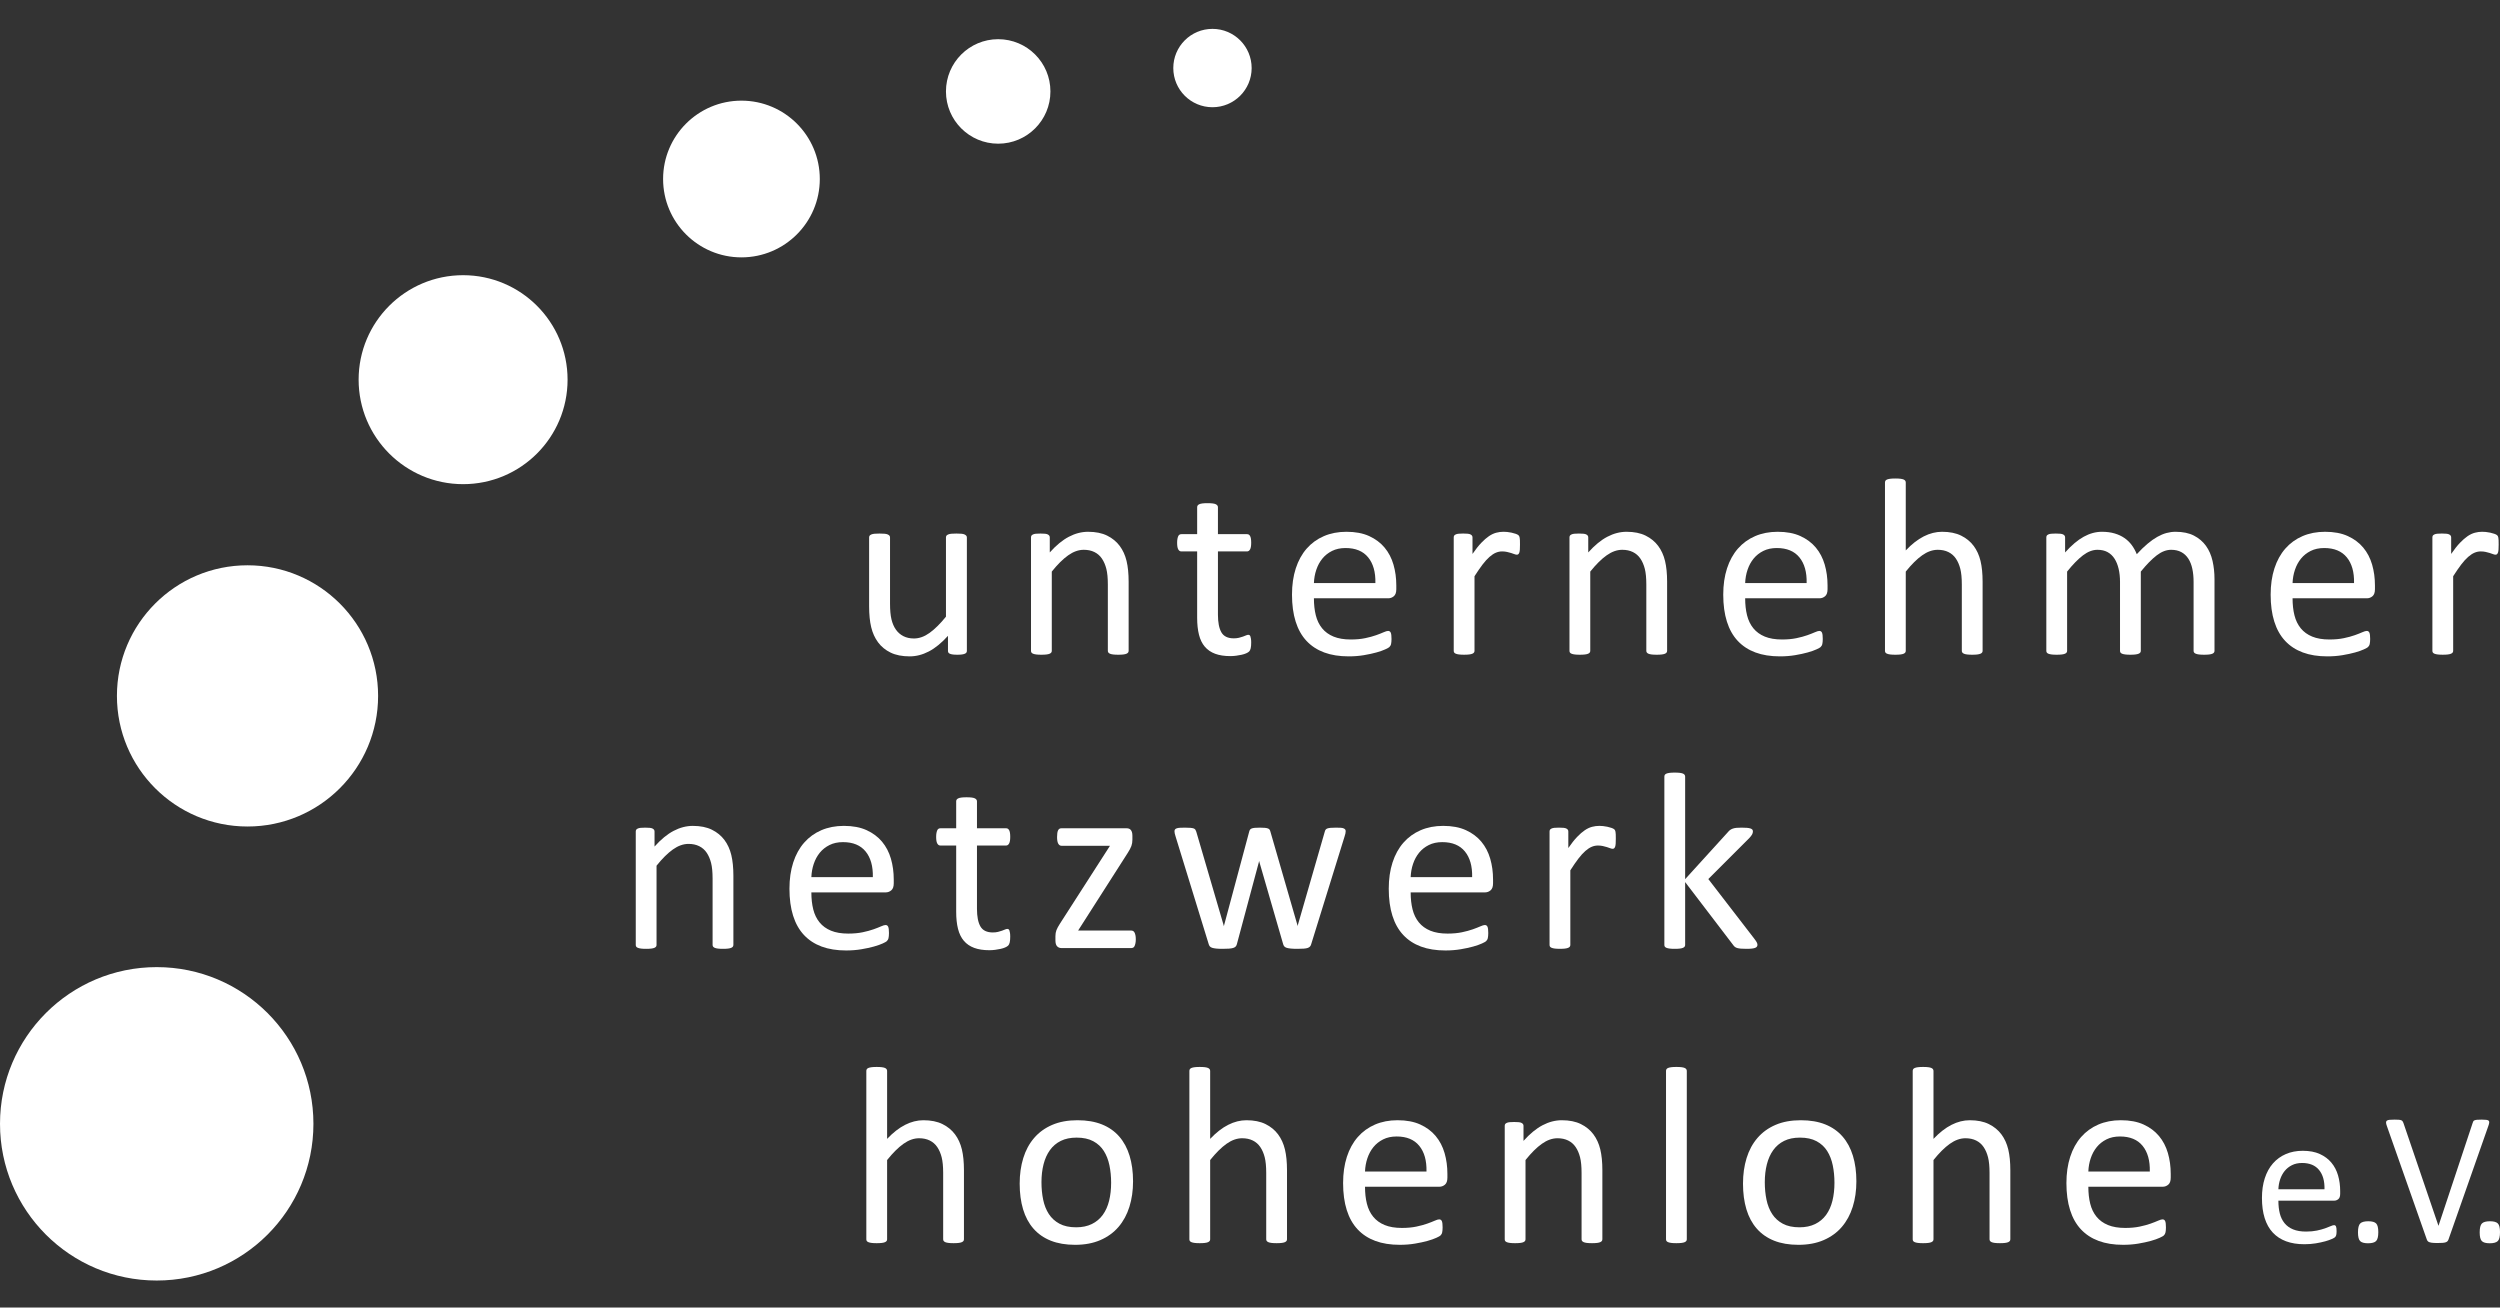<svg xmlns="http://www.w3.org/2000/svg" clip-rule="evenodd" fill-rule="evenodd" stroke-linejoin="round" stroke-miterlimit="2" viewBox="0 0 1e3 523" xml:space="preserve"><rect x="0" y="0" width="1e3" height="523" fill="#333333" stroke="none"/><rect width="1e3" height="522.24" fill="none"></rect><g fill="#fff" fill-rule="nonzero"><path d="m151.24 278.36c0 28.852-23.385 52.243-52.237 52.243-28.847-0-52.232-23.391-52.232-52.243s23.385-52.243 52.232-52.243c28.852 0 52.237 23.391 52.237 52.243"></path><path d="m125.37 449.53c-0 34.619-28.067 62.681-62.681 62.681-34.62-0-62.687-28.062-62.687-62.681 0-34.62 28.067-62.682 62.687-62.682 34.614 0 62.681 28.062 62.681 62.682"></path><path d="m227.03 151.87c0 23.08-18.708 41.793-41.787 41.793-23.08 0-41.793-18.713-41.793-41.793-0-23.079 18.713-41.793 41.793-41.793 23.079 0 41.787 18.714 41.787 41.793"></path><path d="m327.92 71.604c-0 17.307-14.037 31.344-31.343 31.344-17.302-0-31.338-14.037-31.338-31.344s14.036-31.343 31.338-31.343c17.306-0 31.343 14.036 31.343 31.343"></path><path d="m420.17 36.577c-0 11.54-9.349 20.899-20.9 20.899-11.534 0-20.888-9.359-20.888-20.899 0-11.546 9.354-20.9 20.888-20.9 11.551 0 20.9 9.354 20.9 20.9"></path><path d="m500.66 27.222c-0 8.654-7.01 15.669-15.669 15.669-8.665 0-15.674-7.015-15.674-15.669-0-8.659 7.009-15.674 15.674-15.674 8.659-0 15.669 7.015 15.669 15.674"></path><path d="m385.58 495.71c0 0.269-0.067 0.495-0.201 0.68-0.135 0.185-0.353 0.344-0.655 0.479-0.303 0.134-0.723 0.235-1.26 0.302-0.538 0.067-1.209 0.101-2.016 0.101-0.84-0-1.528-0.034-2.066-0.101-0.537-0.067-0.957-0.168-1.259-0.302-0.303-0.135-0.521-0.294-0.655-0.479-0.135-0.185-0.202-0.411-0.202-0.68v-26.555c0-2.586-0.201-4.669-0.605-6.248-0.403-1.579-0.991-2.939-1.763-4.081-0.773-1.143-1.772-2.016-2.998-2.621-1.226-0.604-2.646-0.907-4.258-0.907-2.083 0-4.166 0.739-6.248 2.217-2.083 1.479-4.266 3.645-6.551 6.501v31.694c0 0.269-0.067 0.495-0.201 0.68-0.135 0.185-0.353 0.344-0.655 0.479-0.303 0.134-0.723 0.235-1.26 0.302-0.538 0.067-1.226 0.101-2.066 0.101-0.806-0-1.478-0.034-2.016-0.101-0.537-0.067-0.965-0.168-1.284-0.302-0.32-0.135-0.538-0.294-0.655-0.479-0.118-0.185-0.177-0.411-0.177-0.68v-67.319c0-0.269 0.059-0.504 0.177-0.705 0.117-0.202 0.335-0.37 0.655-0.504 0.319-0.135 0.747-0.235 1.284-0.303 0.538-0.067 1.21-0.1 2.016-0.1 0.84-0 1.528 0.033 2.066 0.1 0.537 0.068 0.957 0.168 1.26 0.303 0.302 0.134 0.52 0.302 0.655 0.504 0.134 0.201 0.201 0.436 0.201 0.705v27.159c2.385-2.519 4.787-4.392 7.206-5.618 2.418-1.226 4.854-1.839 7.306-1.839 3.023-0 5.568 0.512 7.634 1.537 2.066 1.024 3.737 2.393 5.014 4.106 1.276 1.714 2.191 3.721 2.746 6.022 0.554 2.301 0.831 5.081 0.831 8.339v27.613z"></path><path d="m453.22 472.53c-0 3.695-0.487 7.097-1.461 10.204s-2.427 5.786-4.359 8.037c-1.931 2.25-4.35 4.006-7.256 5.265-2.906 1.26-6.273 1.89-10.103 1.89-3.728-0-6.978-0.554-9.75-1.663-2.771-1.108-5.081-2.721-6.928-4.837-1.848-2.116-3.225-4.686-4.132-7.71-0.907-3.023-1.361-6.449-1.361-10.279 0-3.695 0.479-7.096 1.436-10.203 0.958-3.108 2.402-5.787 4.334-8.037 1.931-2.251 4.342-3.998 7.231-5.241s6.265-1.864 10.128-1.864c3.728-0 6.978 0.554 9.75 1.663 2.771 1.108 5.081 2.721 6.928 4.837 1.848 2.116 3.233 4.686 4.157 7.709 0.924 3.024 1.386 6.433 1.386 10.229zm-8.768 0.554c0-2.452-0.226-4.77-0.68-6.953-0.453-2.184-1.201-4.098-2.242-5.744-1.042-1.646-2.452-2.948-4.233-3.905-1.78-0.958-3.997-1.437-6.651-1.437-2.452 0-4.56 0.437-6.324 1.311-1.763 0.873-3.216 2.107-4.358 3.703s-1.991 3.485-2.545 5.669c-0.554 2.183-0.831 4.568-0.831 7.155-0 2.486 0.226 4.82 0.68 7.004 0.453 2.183 1.209 4.09 2.267 5.719s2.478 2.922 4.258 3.88c1.781 0.957 3.998 1.436 6.651 1.436 2.419-0 4.519-0.437 6.299-1.31 1.78-0.874 3.242-2.1 4.384-3.679 1.142-1.578 1.982-3.46 2.519-5.643 0.538-2.183 0.806-4.585 0.806-7.206z"></path><path d="m514.8 495.71c0 0.269-0.067 0.495-0.201 0.68-0.135 0.185-0.353 0.344-0.655 0.479-0.303 0.134-0.723 0.235-1.26 0.302-0.538 0.067-1.209 0.101-2.016 0.101-0.839-0-1.528-0.034-2.066-0.101-0.537-0.067-0.957-0.168-1.259-0.302-0.303-0.135-0.521-0.294-0.655-0.479-0.135-0.185-0.202-0.411-0.202-0.68v-26.555c0-2.586-0.201-4.669-0.605-6.248-0.403-1.579-0.991-2.939-1.763-4.081-0.773-1.143-1.772-2.016-2.998-2.621-1.226-0.604-2.646-0.907-4.258-0.907-2.083 0-4.166 0.739-6.248 2.217-2.083 1.479-4.266 3.645-6.551 6.501v31.694c0 0.269-0.067 0.495-0.201 0.68-0.135 0.185-0.353 0.344-0.655 0.479-0.303 0.134-0.723 0.235-1.26 0.302-0.538 0.067-1.226 0.101-2.066 0.101-0.806-0-1.478-0.034-2.015-0.101-0.538-0.067-0.966-0.168-1.285-0.302-0.32-0.135-0.538-0.294-0.655-0.479-0.118-0.185-0.177-0.411-0.177-0.68v-67.319c0-0.269 0.059-0.504 0.177-0.705 0.117-0.202 0.335-0.37 0.655-0.504 0.319-0.135 0.747-0.235 1.285-0.303 0.537-0.067 1.209-0.1 2.015-0.1 0.84-0 1.528 0.033 2.066 0.1 0.537 0.068 0.957 0.168 1.26 0.303 0.302 0.134 0.52 0.302 0.655 0.504 0.134 0.201 0.201 0.436 0.201 0.705v27.159c2.385-2.519 4.787-4.392 7.206-5.618 2.418-1.226 4.854-1.839 7.306-1.839 3.023-0 5.568 0.512 7.634 1.537 2.066 1.024 3.737 2.393 5.014 4.106 1.276 1.714 2.191 3.721 2.746 6.022 0.554 2.301 0.831 5.081 0.831 8.339v27.613z"></path><path d="m578.96 471.07c0 1.31-0.327 2.242-0.982 2.796-0.655 0.555-1.403 0.832-2.243 0.832h-29.729c0 2.519 0.252 4.787 0.756 6.802 0.504 2.016 1.344 3.746 2.519 5.19 1.176 1.445 2.705 2.553 4.586 3.326s4.182 1.159 6.903 1.159c2.15-0 4.065-0.176 5.744-0.529 1.68-0.353 3.133-0.748 4.359-1.184 1.226-0.437 2.234-0.832 3.023-1.184 0.79-0.353 1.386-0.53 1.789-0.53 0.235 0 0.445 0.059 0.63 0.177 0.185 0.117 0.327 0.294 0.428 0.529s0.176 0.563 0.227 0.982c0.05 0.42 0.075 0.933 0.075 1.537 0 0.437-0.016 0.815-0.05 1.134s-0.076 0.605-0.126 0.857-0.134 0.478-0.252 0.68c-0.117 0.201-0.269 0.395-0.453 0.579-0.185 0.185-0.731 0.487-1.638 0.907s-2.083 0.832-3.527 1.235c-1.445 0.403-3.116 0.764-5.014 1.083s-3.922 0.479-6.072 0.479c-3.728-0-6.995-0.521-9.8-1.562s-5.165-2.587-7.08-4.636c-1.914-2.049-3.359-4.619-4.333-7.709-0.974-3.091-1.461-6.685-1.461-10.783-0-3.897 0.504-7.399 1.511-10.506 1.008-3.108 2.461-5.745 4.359-7.911 1.898-2.167 4.191-3.83 6.878-4.989s5.694-1.738 9.019-1.738c3.561-0 6.593 0.571 9.095 1.713 2.503 1.142 4.561 2.679 6.173 4.611 1.613 1.931 2.797 4.199 3.552 6.802 0.756 2.603 1.134 5.383 1.134 8.339v1.512zm-8.364-2.469c0.1-4.367-0.865-7.793-2.898-10.279-2.032-2.486-5.047-3.729-9.044-3.729-2.049-0-3.847 0.386-5.392 1.159-1.545 0.772-2.838 1.797-3.88 3.074-1.041 1.276-1.847 2.763-2.418 4.459s-0.891 3.468-0.958 5.316h24.59z"></path><path d="m640.94 495.71c-0 0.269-0.068 0.495-0.202 0.68s-0.353 0.344-0.655 0.479c-0.302 0.134-0.722 0.235-1.26 0.302-0.537 0.067-1.209 0.101-2.015 0.101-0.84-0-1.529-0.034-2.066-0.101-0.538-0.067-0.958-0.168-1.26-0.302-0.302-0.135-0.521-0.294-0.655-0.479s-0.202-0.411-0.202-0.68v-26.555c0-2.586-0.201-4.669-0.604-6.248s-0.991-2.939-1.764-4.081c-0.772-1.143-1.772-2.016-2.998-2.621-1.226-0.604-2.645-0.907-4.258-0.907-2.082 0-4.165 0.739-6.248 2.217-2.083 1.479-4.266 3.645-6.55 6.501v31.694c-0 0.269-0.068 0.495-0.202 0.68s-0.353 0.344-0.655 0.479c-0.302 0.134-0.722 0.235-1.26 0.302-0.537 0.067-1.226 0.101-2.066 0.101-0.806-0-1.478-0.034-2.015-0.101-0.538-0.067-0.966-0.168-1.285-0.302-0.319-0.135-0.538-0.294-0.655-0.479-0.118-0.185-0.176-0.411-0.176-0.68v-45.35c-0-0.268 0.05-0.495 0.151-0.68 0.1-0.185 0.302-0.353 0.604-0.504 0.303-0.151 0.689-0.252 1.159-0.302 0.471-0.051 1.092-0.076 1.865-0.076 0.739 0 1.352 0.025 1.839 0.076 0.487 0.05 0.865 0.151 1.134 0.302 0.268 0.151 0.461 0.319 0.579 0.504s0.176 0.412 0.176 0.68v5.997c2.553-2.856 5.098-4.947 7.634-6.274s5.098-1.99 7.684-1.99c3.024-0 5.568 0.512 7.634 1.537 2.066 1.024 3.737 2.393 5.014 4.106 1.276 1.714 2.192 3.721 2.746 6.022s0.832 5.064 0.832 8.289v27.663z"></path><path d="m674.72 495.71c0 0.269-0.067 0.495-0.201 0.68-0.135 0.185-0.353 0.344-0.655 0.479-0.303 0.134-0.722 0.235-1.26 0.302-0.537 0.067-1.226 0.101-2.066 0.101-0.806-0-1.478-0.034-2.015-0.101-0.538-0.067-0.966-0.168-1.285-0.302-0.319-0.135-0.538-0.294-0.655-0.479-0.118-0.185-0.177-0.411-0.177-0.68v-67.319c0-0.269 0.059-0.504 0.177-0.705 0.117-0.202 0.336-0.37 0.655-0.504 0.319-0.135 0.747-0.235 1.285-0.303 0.537-0.067 1.209-0.1 2.015-0.1 0.84-0 1.529 0.033 2.066 0.1 0.538 0.068 0.957 0.168 1.26 0.303 0.302 0.134 0.52 0.302 0.655 0.504 0.134 0.201 0.201 0.436 0.201 0.705v67.319z"></path><path d="m742.55 472.53c-0 3.695-0.487 7.097-1.462 10.204-0.974 3.107-2.427 5.786-4.358 8.037-1.932 2.25-4.35 4.006-7.256 5.265-2.906 1.26-6.273 1.89-10.103 1.89-3.729-0-6.979-0.554-9.75-1.663-2.771-1.108-5.081-2.721-6.928-4.837-1.848-2.116-3.225-4.686-4.132-7.71-0.907-3.023-1.361-6.449-1.361-10.279 0-3.695 0.479-7.096 1.436-10.203 0.958-3.108 2.402-5.787 4.334-8.037 1.931-2.251 4.341-3.998 7.23-5.241s6.265-1.864 10.128-1.864c3.729-0 6.979 0.554 9.751 1.663 2.771 1.108 5.08 2.721 6.928 4.837s3.233 4.686 4.157 7.709c0.924 3.024 1.386 6.433 1.386 10.229zm-8.768 0.554c0-2.452-0.227-4.77-0.68-6.953-0.454-2.184-1.201-4.098-2.242-5.744-1.042-1.646-2.453-2.948-4.233-3.905-1.78-0.958-3.997-1.437-6.651-1.437-2.453 0-4.56 0.437-6.324 1.311-1.764 0.873-3.216 2.107-4.359 3.703-1.142 1.596-1.99 3.485-2.544 5.669-0.554 2.183-0.832 4.568-0.832 7.155 0 2.486 0.227 4.82 0.681 7.004 0.453 2.183 1.209 4.09 2.267 5.719s2.478 2.922 4.258 3.88c1.78 0.957 3.997 1.436 6.651 1.436 2.419-0 4.518-0.437 6.299-1.31 1.78-0.874 3.241-2.1 4.384-3.679 1.142-1.578 1.981-3.46 2.519-5.643 0.537-2.183 0.806-4.585 0.806-7.206z"></path><path d="m804.13 495.71c-0 0.269-0.067 0.495-0.202 0.68-0.134 0.185-0.352 0.344-0.655 0.479-0.302 0.134-0.722 0.235-1.259 0.302-0.538 0.067-1.21 0.101-2.016 0.101-0.84-0-1.528-0.034-2.066-0.101-0.537-0.067-0.957-0.168-1.26-0.302-0.302-0.135-0.52-0.294-0.655-0.479-0.134-0.185-0.201-0.411-0.201-0.68v-26.555c-0-2.586-0.202-4.669-0.605-6.248s-0.991-2.939-1.763-4.081c-0.773-1.143-1.772-2.016-2.999-2.621-1.226-0.604-2.645-0.907-4.257-0.907-2.083 0-4.166 0.739-6.248 2.217-2.083 1.479-4.267 3.645-6.551 6.501v31.694c0 0.269-0.067 0.495-0.202 0.68-0.134 0.185-0.352 0.344-0.655 0.479-0.302 0.134-0.722 0.235-1.259 0.302-0.538 0.067-1.226 0.101-2.066 0.101-0.806-0-1.478-0.034-2.016-0.101-0.537-0.067-0.966-0.168-1.285-0.302-0.319-0.135-0.537-0.294-0.655-0.479-0.117-0.185-0.176-0.411-0.176-0.68v-67.319c-0-0.269 0.059-0.504 0.176-0.705 0.118-0.202 0.336-0.37 0.655-0.504 0.319-0.135 0.748-0.235 1.285-0.303 0.538-0.067 1.21-0.1 2.016-0.1 0.84-0 1.528 0.033 2.066 0.1 0.537 0.068 0.957 0.168 1.259 0.303 0.303 0.134 0.521 0.302 0.655 0.504 0.135 0.201 0.202 0.436 0.202 0.705v27.159c2.385-2.519 4.787-4.392 7.206-5.618 2.418-1.226 4.854-1.839 7.306-1.839 3.023-0 5.568 0.512 7.634 1.537 2.066 1.024 3.737 2.393 5.013 4.106 1.277 1.714 2.192 3.721 2.747 6.022 0.554 2.301 0.831 5.081 0.831 8.339v27.613z"></path><path d="m868.29 471.07c-0 1.31-0.328 2.242-0.983 2.796-0.655 0.555-1.402 0.832-2.242 0.832h-29.729c-0 2.519 0.252 4.787 0.756 6.802 0.504 2.016 1.343 3.746 2.519 5.19 1.176 1.445 2.704 2.553 4.586 3.326 1.881 0.773 4.182 1.159 6.903 1.159 2.15-0 4.064-0.176 5.744-0.529s3.132-0.748 4.359-1.184c1.226-0.437 2.233-0.832 3.023-1.184 0.789-0.353 1.386-0.53 1.789-0.53 0.235 0 0.445 0.059 0.63 0.177 0.184 0.117 0.327 0.294 0.428 0.529s0.176 0.563 0.227 0.982c0.05 0.42 0.075 0.933 0.075 1.537 0 0.437-0.017 0.815-0.05 1.134-0.034 0.319-0.076 0.605-0.126 0.857-0.051 0.252-0.135 0.478-0.252 0.68-0.118 0.201-0.269 0.395-0.454 0.579-0.184 0.185-0.73 0.487-1.637 0.907s-2.083 0.832-3.527 1.235c-1.445 0.403-3.116 0.764-5.014 1.083s-3.922 0.479-6.072 0.479c-3.729-0-6.995-0.521-9.8-1.562s-5.165-2.587-7.08-4.636-3.359-4.619-4.333-7.709c-0.975-3.091-1.462-6.685-1.462-10.783 0-3.897 0.504-7.399 1.512-10.506 1.008-3.108 2.461-5.745 4.359-7.911 1.898-2.167 4.19-3.83 6.878-4.989 2.687-1.159 5.694-1.738 9.019-1.738 3.561-0 6.593 0.571 9.095 1.713 2.503 1.142 4.56 2.679 6.173 4.611 1.612 1.931 2.796 4.199 3.552 6.802s1.134 5.383 1.134 8.339v1.512zm-8.365-2.469c0.101-4.367-0.865-7.793-2.897-10.279s-5.047-3.729-9.045-3.729c-2.049-0-3.846 0.386-5.391 1.159-1.545 0.772-2.839 1.797-3.88 3.074-1.041 1.276-1.848 2.763-2.419 4.459s-0.89 3.468-0.957 5.316h24.589z"></path><path d="m936.07 477.55c0 0.982-0.245 1.682-0.737 2.097-0.491 0.416-1.052 0.624-1.681 0.624h-22.297c-0 1.889 0.189 3.59 0.567 5.102 0.377 1.511 1.007 2.809 1.889 3.892s2.028 1.915 3.439 2.494c1.411 0.58 3.137 0.87 5.178 0.87 1.612-0 3.048-0.133 4.308-0.397 1.259-0.265 2.349-0.561 3.269-0.888 0.919-0.328 1.675-0.624 2.267-0.888 0.592-0.265 1.039-0.397 1.342-0.397 0.176-0 0.334 0.044 0.472 0.132 0.139 0.088 0.246 0.22 0.321 0.397 0.076 0.176 0.133 0.422 0.17 0.737 0.038 0.315 0.057 0.699 0.057 1.152 0 0.328-0.012 0.611-0.038 0.851-0.025 0.239-0.056 0.453-0.094 0.642s-0.101 0.359-0.189 0.51-0.202 0.296-0.34 0.435c-0.139 0.138-0.548 0.365-1.228 0.68-0.681 0.315-1.563 0.624-2.646 0.926s-2.337 0.573-3.76 0.813c-1.424 0.239-2.942 0.359-4.554 0.359-2.796-0-5.247-0.391-7.35-1.172-2.104-0.781-3.874-1.94-5.31-3.477s-2.519-3.464-3.25-5.782-1.096-5.013-1.096-8.087c-0-2.923 0.378-5.549 1.134-7.88 0.756-2.33 1.845-4.308 3.269-5.933 1.423-1.625 3.143-2.872 5.158-3.741 2.016-0.869 4.271-1.304 6.765-1.304 2.67 0 4.944 0.428 6.821 1.285s3.42 2.009 4.63 3.458c1.209 1.448 2.097 3.149 2.664 5.102 0.567 1.952 0.85 4.037 0.85 6.254v1.134zm-6.273-1.852c0.075-3.275-0.649-5.845-2.173-7.709-1.524-1.865-3.786-2.797-6.784-2.797-1.537 0-2.884 0.29-4.043 0.869-1.159 0.58-2.129 1.348-2.91 2.306-0.781 0.957-1.386 2.072-1.814 3.344-0.429 1.272-0.668 2.601-0.718 3.987h18.442z"></path><path d="m951.32 492.85c-0 1.789-0.296 2.98-0.889 3.572-0.592 0.592-1.669 0.888-3.231 0.888-1.511-0-2.557-0.29-3.136-0.87-0.58-0.579-0.87-1.738-0.87-3.476 0-1.789 0.296-2.98 0.889-3.572 0.592-0.592 1.669-0.888 3.231-0.888 1.511 0 2.557 0.29 3.136 0.87 0.58 0.579 0.87 1.738 0.87 3.476z"></path><path d="m979.38 495.84c-0.101 0.277-0.239 0.504-0.416 0.68-0.176 0.176-0.422 0.315-0.737 0.416s-0.718 0.17-1.209 0.208c-0.491 0.037-1.102 0.056-1.833 0.056-0.554 0-1.039-6e-3 -1.455-0.019-0.415-0.012-0.775-0.044-1.077-0.094s-0.56-0.107-0.775-0.17c-0.214-0.063-0.396-0.145-0.548-0.246-0.151-0.101-0.27-0.22-0.359-0.359-0.088-0.138-0.17-0.308-0.245-0.51l-15.986-45.425c-0.201-0.554-0.309-1.002-0.321-1.342-0.013-0.34 0.094-0.598 0.321-0.774 0.227-0.177 0.592-0.29 1.096-0.341 0.504-0.05 1.184-0.075 2.041-0.075 0.705-0 1.266 0.019 1.681 0.057 0.416 0.037 0.737 0.107 0.964 0.207 0.227 0.101 0.397 0.233 0.51 0.397 0.114 0.164 0.221 0.372 0.322 0.624l14.02 41.154h0.038l13.643-41.079c0.075-0.277 0.163-0.504 0.264-0.68s0.277-0.315 0.529-0.416c0.252-0.1 0.605-0.17 1.058-0.207 0.454-0.038 1.059-0.057 1.814-0.057 0.781-0 1.399 0.031 1.852 0.094 0.454 0.063 0.762 0.183 0.926 0.359 0.164 0.177 0.227 0.435 0.189 0.775s-0.158 0.787-0.359 1.342l-15.948 45.425z"></path><path d="m1e3 492.85c0 1.789-0.296 2.98-0.888 3.572s-1.669 0.888-3.231 0.888c-1.512-0-2.557-0.29-3.137-0.87-0.579-0.579-0.869-1.738-0.869-3.476-0-1.789 0.296-2.98 0.888-3.572s1.669-0.888 3.231-0.888c1.512 0 2.557 0.29 3.137 0.87 0.579 0.579 0.869 1.738 0.869 3.476z"></path><path d="m293.35 377.97c-0 0.269-0.067 0.495-0.202 0.68-0.134 0.185-0.352 0.345-0.655 0.479-0.302 0.134-0.722 0.235-1.259 0.302-0.538 0.067-1.21 0.101-2.016 0.101-0.84-0-1.528-0.034-2.066-0.101-0.537-0.067-0.957-0.168-1.26-0.302-0.302-0.134-0.52-0.294-0.655-0.479-0.134-0.185-0.201-0.411-0.201-0.68v-26.555c-0-2.586-0.202-4.669-0.605-6.248s-0.991-2.939-1.763-4.081c-0.773-1.142-1.772-2.016-2.999-2.621-1.226-0.604-2.645-0.907-4.257-0.907-2.083 0-4.166 0.74-6.249 2.218-2.082 1.478-4.266 3.644-6.55 6.5v31.694c-0 0.269-0.067 0.495-0.202 0.68-0.134 0.185-0.352 0.345-0.655 0.479-0.302 0.134-0.722 0.235-1.259 0.302-0.538 0.067-1.226 0.101-2.066 0.101-0.806-0-1.478-0.034-2.016-0.101-0.537-0.067-0.966-0.168-1.285-0.302s-0.537-0.294-0.655-0.479c-0.117-0.185-0.176-0.411-0.176-0.68v-45.35c-0-0.268 0.05-0.495 0.151-0.68s0.302-0.353 0.605-0.504c0.302-0.151 0.688-0.252 1.159-0.302 0.47-0.05 1.091-0.076 1.864-0.076 0.739 0 1.352 0.026 1.839 0.076s0.865 0.151 1.134 0.302 0.462 0.319 0.579 0.504c0.118 0.185 0.177 0.412 0.177 0.68v5.997c2.553-2.856 5.097-4.947 7.634-6.274 2.536-1.327 5.097-1.99 7.684-1.99 3.023-0 5.568 0.512 7.634 1.537 2.066 1.024 3.737 2.393 5.013 4.106 1.277 1.714 2.192 3.721 2.746 6.022 0.555 2.301 0.832 5.064 0.832 8.289v27.663z"></path><path d="m357.5 353.33c0 1.31-0.327 2.242-0.982 2.797-0.655 0.554-1.403 0.831-2.243 0.831h-29.729c0 2.519 0.252 4.787 0.756 6.802 0.504 2.016 1.344 3.746 2.52 5.19 1.175 1.445 2.704 2.553 4.585 3.326s4.182 1.159 6.903 1.159c2.15 0 4.065-0.176 5.744-0.529 1.68-0.353 3.133-0.748 4.359-1.184 1.226-0.437 2.234-0.832 3.023-1.184 0.79-0.353 1.386-0.529 1.789-0.529 0.235-0 0.445 0.058 0.63 0.176s0.327 0.294 0.428 0.529 0.177 0.563 0.227 0.983 0.076 0.932 0.076 1.536c-0 0.437-0.017 0.815-0.051 1.134-0.033 0.319-0.075 0.605-0.126 0.857-0.05 0.252-0.134 0.478-0.252 0.68-0.117 0.202-0.269 0.395-0.453 0.579-0.185 0.185-0.731 0.488-1.638 0.907-0.907 0.42-2.083 0.832-3.527 1.235-1.445 0.403-3.116 0.764-5.014 1.083s-3.922 0.479-6.072 0.479c-3.728 0-6.995-0.521-9.8-1.562s-5.165-2.587-7.08-4.636c-1.914-2.049-3.359-4.619-4.333-7.709-0.974-3.091-1.461-6.685-1.461-10.783-0-3.897 0.504-7.399 1.511-10.506 1.008-3.108 2.461-5.745 4.359-7.911 1.898-2.167 4.191-3.83 6.878-4.989s5.694-1.738 9.019-1.738c3.561-0 6.593 0.571 9.096 1.713 2.502 1.142 4.56 2.679 6.172 4.611 1.613 1.931 2.797 4.199 3.553 6.802 0.755 2.604 1.133 5.383 1.133 8.339v1.512zm-8.364-2.469c0.101-4.367-0.865-7.793-2.898-10.279-2.032-2.486-5.047-3.729-9.044-3.729-2.049 0-3.847 0.386-5.392 1.159s-2.838 1.797-3.88 3.074c-1.041 1.276-1.847 2.763-2.418 4.459s-0.891 3.468-0.958 5.316h24.59z"></path><path d="m404.09 374.64c-0 0.974-0.068 1.747-0.202 2.318s-0.336 0.991-0.605 1.26c-0.268 0.269-0.671 0.521-1.209 0.756-0.537 0.235-1.15 0.428-1.839 0.579s-1.419 0.277-2.192 0.378-1.545 0.151-2.318 0.151c-2.351 0-4.367-0.31-6.046-0.932-1.68-0.621-3.057-1.562-4.132-2.822-1.075-1.259-1.856-2.855-2.343-4.787-0.487-1.931-0.731-4.207-0.731-6.827v-26.504h-6.349c-0.504-0-0.907-0.269-1.209-0.807-0.303-0.537-0.454-1.411-0.454-2.62 0-0.638 0.042-1.176 0.126-1.612 0.084-0.437 0.193-0.798 0.328-1.084 0.134-0.285 0.31-0.487 0.529-0.604 0.218-0.118 0.462-0.177 0.73-0.177h6.299v-10.783c-0-0.235 0.059-0.453 0.176-0.655 0.118-0.201 0.336-0.378 0.655-0.529 0.32-0.151 0.748-0.26 1.285-0.327 0.538-0.068 1.21-0.101 2.016-0.101 0.84-0 1.528 0.033 2.066 0.101 0.537 0.067 0.957 0.176 1.259 0.327 0.303 0.151 0.521 0.328 0.656 0.529 0.134 0.202 0.201 0.42 0.201 0.655v10.783h11.64c0.269 0 0.504 0.059 0.705 0.177 0.202 0.117 0.378 0.319 0.529 0.604 0.151 0.286 0.261 0.647 0.328 1.084 0.067 0.436 0.101 0.974 0.101 1.612-0 1.209-0.152 2.083-0.454 2.62-0.302 0.538-0.705 0.807-1.209 0.807h-11.64v25.294c0 3.125 0.462 5.484 1.386 7.08s2.578 2.394 4.963 2.394c0.773-0 1.461-0.076 2.066-0.227s1.142-0.311 1.612-0.479c0.471-0.168 0.874-0.327 1.21-0.479 0.336-0.151 0.638-0.226 0.907-0.226 0.168-0 0.327 0.042 0.478 0.126 0.152 0.084 0.269 0.243 0.353 0.478s0.16 0.555 0.227 0.958 0.101 0.907 0.101 1.511z"></path><path d="m454.32 375.7c-0 0.639-0.051 1.185-0.151 1.638-0.101 0.454-0.219 0.823-0.353 1.109-0.134 0.285-0.319 0.487-0.554 0.604-0.236 0.118-0.487 0.177-0.756 0.177h-27.915c-0.706-0-1.285-0.235-1.739-0.706-0.453-0.47-0.68-1.259-0.68-2.368v-1.713c-0-0.471 0.034-0.89 0.101-1.26 0.067-0.369 0.168-0.739 0.302-1.108 0.134-0.37 0.319-0.765 0.554-1.185 0.236-0.42 0.521-0.898 0.857-1.436l20.004-31.14h-19.399c-0.538 0-0.966-0.277-1.285-0.831s-0.479-1.453-0.479-2.696c0-0.605 0.034-1.134 0.101-1.587 0.067-0.454 0.176-0.823 0.327-1.109 0.151-0.285 0.336-0.487 0.555-0.604 0.218-0.118 0.478-0.177 0.781-0.177h26c0.37 0 0.697 0.051 0.983 0.151 0.285 0.101 0.529 0.269 0.73 0.504 0.202 0.236 0.361 0.538 0.479 0.907 0.117 0.37 0.176 0.84 0.176 1.411v1.613c0 0.47-0.033 0.907-0.101 1.31-0.067 0.403-0.167 0.798-0.302 1.184-0.134 0.386-0.319 0.798-0.554 1.234-0.235 0.437-0.521 0.924-0.857 1.462l-19.903 31.14h21.264c0.269-0 0.512 0.058 0.73 0.176 0.219 0.118 0.404 0.311 0.555 0.58 0.151 0.268 0.277 0.629 0.378 1.083 0.1 0.453 0.151 0.999 0.151 1.637z"></path><path d="m538.27 332.52c0 0.235-0.033 0.52-0.1 0.856-0.068 0.336-0.185 0.756-0.353 1.26l-13.353 43.082c-0.101 0.37-0.26 0.672-0.479 0.907-0.218 0.235-0.52 0.42-0.907 0.554-0.386 0.135-0.915 0.227-1.587 0.277-0.672 0.051-1.512 0.076-2.519 0.076-1.042-0-1.915-0.034-2.621-0.101-0.705-0.067-1.268-0.168-1.688-0.302-0.419-0.134-0.73-0.319-0.932-0.554-0.201-0.236-0.352-0.521-0.453-0.857l-9.524-32.904-0.1-0.453-0.101 0.453-8.818 32.904c-0.101 0.37-0.261 0.672-0.479 0.907s-0.546 0.42-0.982 0.554c-0.437 0.135-1 0.227-1.688 0.277-0.689 0.051-1.537 0.076-2.545 0.076-1.041-0-1.89-0.034-2.545-0.101s-1.192-0.168-1.612-0.302-0.731-0.319-0.932-0.554c-0.202-0.236-0.353-0.521-0.454-0.857l-13.252-43.082c-0.168-0.504-0.285-0.924-0.353-1.26-0.067-0.336-0.1-0.621-0.1-0.856-0-0.303 0.067-0.546 0.201-0.731 0.135-0.185 0.361-0.336 0.68-0.453 0.32-0.118 0.748-0.194 1.285-0.227 0.538-0.034 1.193-0.051 1.965-0.051 0.941 0 1.697 0.026 2.268 0.076s1.008 0.134 1.31 0.252c0.302 0.117 0.521 0.285 0.655 0.504 0.134 0.218 0.252 0.478 0.353 0.781l10.934 37.388 0.101 0.453 0.101-0.453 10.027-37.388c0.067-0.303 0.176-0.563 0.327-0.781 0.152-0.219 0.378-0.387 0.681-0.504 0.302-0.118 0.713-0.202 1.234-0.252s1.201-0.076 2.041-0.076c0.806 0 1.47 0.026 1.99 0.076 0.521 0.05 0.932 0.134 1.235 0.252 0.302 0.117 0.52 0.277 0.655 0.479 0.134 0.201 0.235 0.436 0.302 0.705l10.834 37.489 0.1 0.453 0.051-0.453 10.783-37.388c0.067-0.303 0.176-0.563 0.327-0.781 0.152-0.219 0.387-0.387 0.706-0.504 0.319-0.118 0.756-0.202 1.31-0.252s1.268-0.076 2.141-0.076c0.807 0 1.453 0.017 1.94 0.051 0.488 0.033 0.874 0.117 1.159 0.252 0.286 0.134 0.487 0.285 0.605 0.453s0.176 0.403 0.176 0.706z"></path><path d="m597.22 353.33c0 1.31-0.327 2.242-0.982 2.797-0.655 0.554-1.403 0.831-2.243 0.831h-29.729c0 2.519 0.252 4.787 0.756 6.802 0.504 2.016 1.344 3.746 2.519 5.19 1.176 1.445 2.705 2.553 4.586 3.326s4.182 1.159 6.903 1.159c2.15 0 4.065-0.176 5.744-0.529 1.68-0.353 3.133-0.748 4.359-1.184 1.226-0.437 2.234-0.832 3.023-1.184 0.79-0.353 1.386-0.529 1.789-0.529 0.235-0 0.445 0.058 0.63 0.176 0.184 0.118 0.327 0.294 0.428 0.529s0.176 0.563 0.227 0.983c0.05 0.42 0.075 0.932 0.075 1.536 0 0.437-0.016 0.815-0.05 1.134s-0.076 0.605-0.126 0.857-0.134 0.478-0.252 0.68-0.269 0.395-0.453 0.579c-0.185 0.185-0.731 0.488-1.638 0.907-0.907 0.42-2.083 0.832-3.527 1.235-1.445 0.403-3.116 0.764-5.014 1.083s-3.922 0.479-6.072 0.479c-3.728 0-6.995-0.521-9.8-1.562s-5.165-2.587-7.08-4.636-3.359-4.619-4.333-7.709c-0.974-3.091-1.461-6.685-1.461-10.783-0-3.897 0.503-7.399 1.511-10.506 1.008-3.108 2.461-5.745 4.359-7.911 1.898-2.167 4.19-3.83 6.878-4.989 2.687-1.159 5.694-1.738 9.019-1.738 3.561-0 6.593 0.571 9.095 1.713 2.503 1.142 4.561 2.679 6.173 4.611 1.612 1.931 2.797 4.199 3.552 6.802 0.756 2.604 1.134 5.383 1.134 8.339v1.512zm-8.364-2.469c0.1-4.367-0.865-7.793-2.898-10.279-2.032-2.486-5.047-3.729-9.044-3.729-2.05 0-3.847 0.386-5.392 1.159s-2.838 1.797-3.88 3.074c-1.041 1.276-1.847 2.763-2.418 4.459-0.572 1.696-0.891 3.468-0.958 5.316h24.59z"></path><path d="m646.32 335.59c0 0.739-0.016 1.361-0.05 1.865s-0.101 0.898-0.202 1.184c-0.1 0.285-0.226 0.504-0.377 0.655-0.152 0.151-0.362 0.227-0.63 0.227-0.269-0-0.597-0.076-0.983-0.227s-0.823-0.302-1.31-0.454c-0.487-0.151-1.033-0.294-1.638-0.428-0.604-0.134-1.259-0.201-1.965-0.201-0.84-0-1.663 0.167-2.469 0.503s-1.654 0.891-2.544 1.663c-0.891 0.773-1.823 1.797-2.797 3.074-0.974 1.276-2.049 2.838-3.225 4.686v29.83c0 0.269-0.067 0.495-0.201 0.68-0.135 0.185-0.353 0.345-0.655 0.479-0.303 0.134-0.723 0.235-1.26 0.302-0.538 0.067-1.226 0.101-2.066 0.101-0.806-0-1.478-0.034-2.016-0.101-0.537-0.067-0.965-0.168-1.285-0.302-0.319-0.134-0.537-0.294-0.655-0.479-0.117-0.185-0.176-0.411-0.176-0.68v-45.35c0-0.268 0.05-0.495 0.151-0.68s0.303-0.353 0.605-0.504 0.689-0.252 1.159-0.302 1.092-0.076 1.864-0.076c0.739 0 1.352 0.026 1.839 0.076s0.865 0.151 1.134 0.302 0.462 0.319 0.58 0.504c0.117 0.185 0.176 0.412 0.176 0.68v6.601c1.243-1.814 2.41-3.292 3.502-4.434s2.125-2.041 3.099-2.696 1.94-1.108 2.897-1.36c0.958-0.252 1.923-0.378 2.897-0.378 0.437-0 0.933 0.025 1.487 0.076 0.554 0.05 1.134 0.142 1.738 0.277 0.605 0.134 1.151 0.285 1.638 0.453s0.831 0.336 1.033 0.504c0.201 0.168 0.336 0.328 0.403 0.479s0.126 0.344 0.176 0.579c0.051 0.235 0.084 0.58 0.101 1.033 0.017 0.454 0.025 1.067 0.025 1.839z"></path><path d="m702.98 377.92c-0 0.268-0.067 0.503-0.202 0.705-0.134 0.202-0.361 0.37-0.68 0.504s-0.764 0.235-1.335 0.302-1.294 0.101-2.167 0.101c-0.907-0-1.654-0.025-2.242-0.076-0.588-0.05-1.084-0.134-1.487-0.252-0.403-0.117-0.73-0.285-0.982-0.503-0.252-0.219-0.479-0.479-0.68-0.781l-19.148-25.094v25.144c-0 0.269-0.067 0.495-0.202 0.68-0.134 0.185-0.352 0.345-0.655 0.479-0.302 0.134-0.722 0.235-1.259 0.302-0.538 0.067-1.226 0.101-2.066 0.101-0.807-0-1.478-0.034-2.016-0.101-0.537-0.067-0.966-0.168-1.285-0.302s-0.537-0.294-0.655-0.479c-0.117-0.185-0.176-0.411-0.176-0.68v-67.319c-0-0.269 0.059-0.504 0.176-0.705 0.118-0.202 0.336-0.37 0.655-0.504 0.319-0.135 0.748-0.235 1.285-0.303 0.538-0.067 1.209-0.1 2.016-0.1 0.84-0 1.528 0.033 2.066 0.1 0.537 0.068 0.957 0.168 1.259 0.303 0.303 0.134 0.521 0.302 0.655 0.504 0.135 0.201 0.202 0.436 0.202 0.705v41.016l17.132-18.845c0.269-0.336 0.554-0.613 0.857-0.831 0.302-0.219 0.663-0.404 1.083-0.555s0.915-0.252 1.486-0.302 1.26-0.076 2.066-0.076c0.84 0 1.546 0.026 2.117 0.076s1.033 0.134 1.385 0.252c0.353 0.117 0.605 0.269 0.756 0.453 0.151 0.185 0.227 0.429 0.227 0.731-0 0.403-0.109 0.806-0.328 1.209-0.218 0.403-0.579 0.874-1.083 1.411l-16.427 16.427 18.443 23.934c0.436 0.571 0.747 1.033 0.932 1.386 0.184 0.353 0.277 0.68 0.277 0.983z"></path><path d="m386.75 260.33c-0 0.269-0.059 0.496-0.177 0.68-0.117 0.185-0.327 0.345-0.63 0.479-0.302 0.135-0.697 0.235-1.184 0.302-0.487 0.068-1.083 0.101-1.789 0.101-0.772 0-1.402-0.033-1.889-0.101-0.487-0.067-0.874-0.167-1.159-0.302-0.286-0.134-0.479-0.294-0.58-0.479-0.1-0.184-0.151-0.411-0.151-0.68v-5.996c-2.586 2.855-5.139 4.938-7.659 6.248-2.519 1.31-5.072 1.965-7.659 1.965-3.023 0-5.568-0.504-7.634-1.511-2.066-1.008-3.737-2.377-5.013-4.107-1.277-1.73-2.192-3.746-2.746-6.047-0.555-2.301-0.832-5.097-0.832-8.389v-27.512c0-0.269 0.059-0.496 0.177-0.681 0.117-0.184 0.344-0.352 0.68-0.503 0.336-0.152 0.772-0.252 1.31-0.303 0.537-0.05 1.209-0.075 2.015-0.075 0.807-0 1.478 0.025 2.016 0.075 0.537 0.051 0.966 0.151 1.285 0.303 0.319 0.151 0.546 0.319 0.68 0.503 0.134 0.185 0.202 0.412 0.202 0.681v26.403c-0 2.654 0.193 4.779 0.579 6.374 0.386 1.596 0.974 2.956 1.764 4.082 0.789 1.125 1.788 1.999 2.998 2.62 1.209 0.621 2.62 0.932 4.232 0.932 2.083 0 4.157-0.739 6.223-2.217s4.258-3.645 6.576-6.5v-31.694c0-0.269 0.059-0.496 0.176-0.681 0.118-0.184 0.345-0.352 0.681-0.503 0.336-0.152 0.764-0.252 1.285-0.303 0.52-0.05 1.201-0.075 2.04-0.075 0.807-0 1.478 0.025 2.016 0.075 0.537 0.051 0.957 0.151 1.26 0.303 0.302 0.151 0.529 0.319 0.68 0.503 0.151 0.185 0.227 0.412 0.227 0.681v45.349z"></path><path d="m451.45 260.33c0 0.269-0.067 0.496-0.201 0.68-0.135 0.185-0.353 0.345-0.655 0.479-0.303 0.135-0.723 0.235-1.26 0.302-0.538 0.068-1.209 0.101-2.016 0.101-0.839 0-1.528-0.033-2.066-0.101-0.537-0.067-0.957-0.167-1.259-0.302-0.303-0.134-0.521-0.294-0.655-0.479-0.135-0.184-0.202-0.411-0.202-0.68v-26.554c0-2.587-0.201-4.67-0.605-6.249-0.403-1.578-0.991-2.939-1.763-4.081-0.773-1.142-1.772-2.016-2.998-2.62-1.226-0.605-2.646-0.907-4.258-0.907-2.083-0-4.165 0.739-6.248 2.217s-4.266 3.645-6.551 6.5v31.694c0 0.269-0.067 0.496-0.201 0.68-0.135 0.185-0.353 0.345-0.655 0.479-0.303 0.135-0.723 0.235-1.26 0.302-0.537 0.068-1.226 0.101-2.066 0.101-0.806 0-1.478-0.033-2.015-0.101-0.538-0.067-0.966-0.167-1.285-0.302-0.319-0.134-0.538-0.294-0.655-0.479-0.118-0.184-0.177-0.411-0.177-0.68v-45.349c0-0.269 0.051-0.496 0.151-0.681 0.101-0.184 0.303-0.352 0.605-0.503 0.302-0.152 0.689-0.252 1.159-0.303 0.47-0.05 1.092-0.075 1.864-0.075 0.739-0 1.352 0.025 1.84 0.075 0.487 0.051 0.865 0.151 1.133 0.303 0.269 0.151 0.462 0.319 0.58 0.503 0.117 0.185 0.176 0.412 0.176 0.681v5.996c2.553-2.855 5.098-4.947 7.634-6.273 2.536-1.327 5.098-1.991 7.684-1.991 3.023 0 5.568 0.513 7.634 1.537 2.066 1.025 3.737 2.394 5.014 4.107 1.276 1.713 2.192 3.72 2.746 6.021s0.831 5.064 0.831 8.289v27.663z"></path><path d="m500.48 257c0 0.974-0.067 1.746-0.201 2.317-0.135 0.572-0.336 0.991-0.605 1.26s-0.672 0.521-1.209 0.756c-0.538 0.235-1.151 0.428-1.84 0.579-0.688 0.152-1.419 0.278-2.192 0.378-0.772 0.101-1.545 0.152-2.317 0.152-2.352-0-4.367-0.311-6.047-0.933-1.68-0.621-3.057-1.562-4.132-2.821-1.075-1.26-1.856-2.856-2.343-4.787-0.487-1.932-0.731-4.208-0.731-6.828v-26.504h-6.348c-0.504-0-0.907-0.269-1.21-0.806-0.302-0.538-0.453-1.411-0.453-2.621-0-0.638 0.042-1.175 0.126-1.612s0.193-0.798 0.327-1.083c0.135-0.286 0.311-0.487 0.529-0.605 0.219-0.118 0.462-0.176 0.731-0.176h6.298v-10.783c0-0.236 0.059-0.454 0.177-0.656 0.117-0.201 0.336-0.377 0.655-0.529 0.319-0.151 0.747-0.26 1.285-0.327 0.537-0.067 1.209-0.101 2.015-0.101 0.84 0 1.529 0.034 2.066 0.101 0.538 0.067 0.958 0.176 1.26 0.327 0.302 0.152 0.521 0.328 0.655 0.529 0.134 0.202 0.202 0.42 0.202 0.656v10.783h11.639c0.269-0 0.504 0.058 0.706 0.176 0.201 0.118 0.378 0.319 0.529 0.605 0.151 0.285 0.26 0.646 0.327 1.083s0.101 0.974 0.101 1.612c0 1.21-0.151 2.083-0.453 2.621-0.303 0.537-0.706 0.806-1.21 0.806h-11.639v25.295c-0 3.124 0.461 5.484 1.385 7.079 0.924 1.596 2.578 2.394 4.963 2.394 0.773-0 1.462-0.076 2.066-0.227 0.605-0.151 1.143-0.311 1.613-0.479s0.873-0.327 1.209-0.478c0.336-0.152 0.638-0.227 0.907-0.227 0.168-0 0.328 0.042 0.479 0.126s0.269 0.243 0.353 0.479c0.084 0.235 0.159 0.554 0.226 0.957s0.101 0.907 0.101 1.512z"></path><path d="m558.52 235.69c-0 1.31-0.328 2.243-0.983 2.797s-1.402 0.831-2.242 0.831h-29.729c-0 2.52 0.252 4.787 0.756 6.803 0.504 2.015 1.343 3.745 2.519 5.19 1.176 1.444 2.704 2.553 4.585 3.325 1.882 0.773 4.183 1.159 6.904 1.159 2.15 0 4.064-0.176 5.744-0.529s3.132-0.747 4.359-1.184c1.226-0.437 2.233-0.831 3.023-1.184 0.789-0.353 1.386-0.529 1.789-0.529 0.235-0 0.445 0.059 0.629 0.176 0.185 0.118 0.328 0.294 0.429 0.529s0.176 0.563 0.227 0.983c0.05 0.42 0.075 0.932 0.075 1.537 0 0.436-0.017 0.814-0.05 1.133-0.034 0.32-0.076 0.605-0.126 0.857-0.051 0.252-0.135 0.479-0.252 0.68-0.118 0.202-0.269 0.395-0.454 0.58-0.184 0.185-0.73 0.487-1.637 0.907s-2.083 0.831-3.527 1.234c-1.445 0.403-3.116 0.765-5.014 1.084s-3.922 0.478-6.072 0.478c-3.729 0-6.996-0.52-9.8-1.562-2.805-1.041-5.165-2.586-7.08-4.635-1.915-2.05-3.359-4.619-4.333-7.71-0.975-3.09-1.462-6.685-1.462-10.783 0-3.897 0.504-7.399 1.512-10.506s2.461-5.744 4.359-7.911 4.19-3.829 6.878-4.988c2.687-1.159 5.693-1.739 9.019-1.739 3.561 0 6.593 0.571 9.095 1.713 2.503 1.143 4.56 2.679 6.173 4.611 1.612 1.932 2.796 4.199 3.552 6.802 0.756 2.604 1.134 5.384 1.134 8.34v1.511zm-8.365-2.469c0.101-4.367-0.865-7.793-2.897-10.279s-5.047-3.729-9.045-3.729c-2.049 0-3.846 0.387-5.391 1.159-1.545 0.773-2.839 1.797-3.88 3.074-1.041 1.276-1.848 2.763-2.419 4.459-0.571 1.697-0.89 3.469-0.957 5.316h24.589z"></path><path d="m607.99 217.95c0 0.739-0.016 1.36-0.05 1.864s-0.101 0.899-0.202 1.184c-0.1 0.286-0.226 0.504-0.377 0.655-0.152 0.151-0.362 0.227-0.63 0.227-0.269-0-0.597-0.076-0.983-0.227s-0.823-0.302-1.31-0.453-1.033-0.294-1.638-0.429c-0.604-0.134-1.259-0.201-1.965-0.201-0.84-0-1.663 0.168-2.469 0.504s-1.654 0.89-2.544 1.663c-0.891 0.772-1.823 1.797-2.797 3.073-0.974 1.277-2.049 2.839-3.225 4.686v29.83c0 0.269-0.067 0.496-0.201 0.68-0.135 0.185-0.353 0.345-0.655 0.479-0.303 0.135-0.723 0.235-1.26 0.302-0.538 0.068-1.226 0.101-2.066 0.101-0.806 0-1.478-0.033-2.016-0.101-0.537-0.067-0.965-0.167-1.285-0.302-0.319-0.134-0.537-0.294-0.655-0.479-0.117-0.184-0.176-0.411-0.176-0.68v-45.349c0-0.269 0.05-0.496 0.151-0.681 0.101-0.184 0.303-0.352 0.605-0.503 0.302-0.152 0.689-0.252 1.159-0.303 0.47-0.05 1.092-0.075 1.864-0.075 0.739-0 1.352 0.025 1.839 0.075 0.487 0.051 0.865 0.151 1.134 0.303 0.269 0.151 0.462 0.319 0.58 0.503 0.117 0.185 0.176 0.412 0.176 0.681v6.601c1.243-1.814 2.41-3.292 3.502-4.435 1.092-1.142 2.125-2.04 3.099-2.695s1.94-1.109 2.897-1.361c0.958-0.252 1.923-0.378 2.897-0.378 0.437 0 0.933 0.025 1.487 0.076 0.554 0.05 1.134 0.143 1.738 0.277 0.605 0.134 1.151 0.285 1.638 0.453s0.831 0.336 1.033 0.504c0.201 0.168 0.336 0.328 0.403 0.479s0.126 0.344 0.176 0.579c0.051 0.236 0.084 0.58 0.101 1.033 0.017 0.454 0.025 1.067 0.025 1.84z"></path><path d="m666.84 260.33c0 0.269-0.067 0.496-0.201 0.68-0.135 0.185-0.353 0.345-0.655 0.479-0.303 0.135-0.723 0.235-1.26 0.302-0.538 0.068-1.21 0.101-2.016 0.101-0.84 0-1.528-0.033-2.066-0.101-0.537-0.067-0.957-0.167-1.259-0.302-0.303-0.134-0.521-0.294-0.655-0.479-0.135-0.184-0.202-0.411-0.202-0.68v-26.554c0-2.587-0.202-4.67-0.605-6.249-0.403-1.578-0.991-2.939-1.763-4.081-0.773-1.142-1.772-2.016-2.998-2.62-1.226-0.605-2.646-0.907-4.258-0.907-2.083-0-4.166 0.739-6.248 2.217-2.083 1.478-4.267 3.645-6.551 6.5v31.694c0 0.269-0.067 0.496-0.201 0.68-0.135 0.185-0.353 0.345-0.655 0.479-0.303 0.135-0.723 0.235-1.26 0.302-0.538 0.068-1.226 0.101-2.066 0.101-0.806 0-1.478-0.033-2.016-0.101-0.537-0.067-0.965-0.167-1.284-0.302-0.32-0.134-0.538-0.294-0.656-0.479-0.117-0.184-0.176-0.411-0.176-0.68v-45.349c0-0.269 0.051-0.496 0.151-0.681 0.101-0.184 0.303-0.352 0.605-0.503 0.302-0.152 0.689-0.252 1.159-0.303 0.47-0.05 1.092-0.075 1.864-0.075 0.739-0 1.352 0.025 1.839 0.075 0.488 0.051 0.865 0.151 1.134 0.303 0.269 0.151 0.462 0.319 0.58 0.503 0.117 0.185 0.176 0.412 0.176 0.681v5.996c2.553-2.855 5.098-4.947 7.634-6.273 2.536-1.327 5.097-1.991 7.684-1.991 3.023 0 5.568 0.513 7.634 1.537 2.066 1.025 3.737 2.394 5.014 4.107 1.276 1.713 2.191 3.72 2.746 6.021 0.554 2.301 0.831 5.064 0.831 8.289v27.663z"></path><path d="m731.02 235.69c0 1.31-0.328 2.243-0.983 2.797s-1.402 0.831-2.242 0.831h-29.729c0 2.52 0.252 4.787 0.756 6.803 0.504 2.015 1.344 3.745 2.519 5.19 1.176 1.444 2.704 2.553 4.586 3.325 1.881 0.773 4.182 1.159 6.903 1.159 2.15 0 4.064-0.176 5.744-0.529s3.133-0.747 4.359-1.184 2.234-0.831 3.023-1.184 1.386-0.529 1.789-0.529c0.235-0 0.445 0.059 0.63 0.176 0.184 0.118 0.327 0.294 0.428 0.529s0.176 0.563 0.227 0.983c0.05 0.42 0.075 0.932 0.075 1.537 0 0.436-0.017 0.814-0.05 1.133-0.034 0.32-0.076 0.605-0.126 0.857s-0.134 0.479-0.252 0.68c-0.118 0.202-0.269 0.395-0.454 0.58-0.184 0.185-0.73 0.487-1.637 0.907s-2.083 0.831-3.527 1.234c-1.445 0.403-3.116 0.765-5.014 1.084s-3.922 0.478-6.072 0.478c-3.729 0-6.995-0.52-9.8-1.562-2.805-1.041-5.165-2.586-7.08-4.635-1.915-2.05-3.359-4.619-4.333-7.71-0.974-3.09-1.462-6.685-1.462-10.783 0-3.897 0.504-7.399 1.512-10.506s2.461-5.744 4.359-7.911 4.19-3.829 6.878-4.988c2.687-1.159 5.694-1.739 9.019-1.739 3.561 0 6.593 0.571 9.095 1.713 2.503 1.143 4.56 2.679 6.173 4.611 1.612 1.932 2.796 4.199 3.552 6.802 0.756 2.604 1.134 5.384 1.134 8.34v1.511zm-8.364-2.469c0.1-4.367-0.865-7.793-2.898-10.279-2.032-2.486-5.047-3.729-9.044-3.729-2.05 0-3.847 0.387-5.392 1.159-1.545 0.773-2.839 1.797-3.88 3.074-1.041 1.276-1.848 2.763-2.419 4.459-0.571 1.697-0.89 3.469-0.957 5.316h24.59z"></path><path d="m793.04 260.33c0 0.269-0.067 0.496-0.201 0.68-0.135 0.185-0.353 0.345-0.655 0.479-0.303 0.135-0.723 0.235-1.26 0.302-0.538 0.068-1.209 0.101-2.016 0.101-0.839 0-1.528-0.033-2.066-0.101-0.537-0.067-0.957-0.167-1.259-0.302-0.303-0.134-0.521-0.294-0.655-0.479-0.135-0.184-0.202-0.411-0.202-0.68v-26.554c0-2.587-0.201-4.67-0.605-6.249-0.403-1.578-0.99-2.939-1.763-4.081s-1.772-2.016-2.998-2.62c-1.226-0.605-2.646-0.907-4.258-0.907-2.083-0-4.165 0.739-6.248 2.217s-4.266 3.645-6.551 6.5v31.694c0 0.269-0.067 0.496-0.201 0.68-0.135 0.185-0.353 0.345-0.655 0.479-0.303 0.135-0.723 0.235-1.26 0.302-0.537 0.068-1.226 0.101-2.066 0.101-0.806 0-1.478-0.033-2.015-0.101-0.538-0.067-0.966-0.167-1.285-0.302-0.319-0.134-0.538-0.294-0.655-0.479-0.118-0.184-0.177-0.411-0.177-0.68v-67.319c0-0.268 0.059-0.504 0.177-0.705 0.117-0.202 0.336-0.37 0.655-0.504s0.747-0.235 1.285-0.302c0.537-0.067 1.209-0.101 2.015-0.101 0.84-0 1.529 0.034 2.066 0.101s0.957 0.168 1.26 0.302c0.302 0.134 0.52 0.302 0.655 0.504 0.134 0.201 0.201 0.437 0.201 0.705v27.16c2.385-2.52 4.787-4.392 7.206-5.619 2.418-1.226 4.854-1.839 7.306-1.839 3.023 0 5.568 0.513 7.634 1.537 2.066 1.025 3.737 2.394 5.014 4.107 1.276 1.713 2.192 3.72 2.746 6.021s0.831 5.081 0.831 8.339v27.613z"></path><path d="m885.8 260.33c0 0.269-0.067 0.496-0.201 0.68-0.135 0.185-0.353 0.345-0.655 0.479-0.303 0.135-0.723 0.235-1.26 0.302-0.537 0.068-1.209 0.101-2.016 0.101-0.839 0-1.528-0.033-2.065-0.101-0.538-0.067-0.966-0.167-1.285-0.302-0.319-0.134-0.546-0.294-0.681-0.479-0.134-0.184-0.201-0.411-0.201-0.68v-27.562c-0-1.915-0.168-3.662-0.504-5.241-0.336-1.578-0.873-2.939-1.612-4.081s-1.68-2.016-2.822-2.62c-1.142-0.605-2.486-0.907-4.031-0.907-1.915-0-3.838 0.739-5.77 2.217-1.931 1.478-4.056 3.645-6.374 6.5v31.694c0 0.269-0.067 0.496-0.201 0.68-0.135 0.185-0.362 0.345-0.681 0.479-0.319 0.135-0.747 0.235-1.285 0.302-0.537 0.068-1.209 0.101-2.015 0.101-0.773 0-1.436-0.033-1.99-0.101-0.555-0.067-0.991-0.167-1.311-0.302-0.319-0.134-0.537-0.294-0.655-0.479-0.117-0.184-0.176-0.411-0.176-0.68v-27.562c0-1.915-0.185-3.662-0.554-5.241-0.37-1.578-0.924-2.939-1.663-4.081s-1.671-2.016-2.797-2.62c-1.125-0.605-2.46-0.907-4.005-0.907-1.915-0-3.847 0.739-5.795 2.217s-4.065 3.645-6.349 6.5v31.694c-0 0.269-0.067 0.496-0.202 0.68-0.134 0.185-0.352 0.345-0.655 0.479-0.302 0.135-0.722 0.235-1.259 0.302-0.538 0.068-1.226 0.101-2.066 0.101-0.807 0-1.478-0.033-2.016-0.101-0.537-0.067-0.966-0.167-1.285-0.302-0.319-0.134-0.537-0.294-0.655-0.479-0.117-0.184-0.176-0.411-0.176-0.68v-45.349c-0-0.269 0.05-0.496 0.151-0.681 0.101-0.184 0.302-0.352 0.605-0.503 0.302-0.152 0.688-0.252 1.159-0.303 0.47-0.05 1.091-0.075 1.864-0.075 0.739-0 1.352 0.025 1.839 0.075 0.487 0.051 0.865 0.151 1.134 0.303 0.269 0.151 0.462 0.319 0.579 0.503 0.118 0.185 0.177 0.412 0.177 0.681v5.996c2.553-2.855 5.03-4.947 7.432-6.273 2.402-1.327 4.829-1.991 7.281-1.991 1.881 0 3.569 0.219 5.064 0.655 1.495 0.437 2.814 1.05 3.956 1.839 1.142 0.79 2.116 1.73 2.922 2.822s1.478 2.31 2.016 3.653c1.511-1.646 2.947-3.04 4.308-4.182 1.36-1.142 2.671-2.066 3.93-2.771 1.26-0.706 2.486-1.218 3.679-1.537 1.192-0.319 2.393-0.479 3.602-0.479 2.923 0 5.375 0.513 7.357 1.537 1.982 1.025 3.586 2.394 4.812 4.107s2.1 3.72 2.62 6.021c0.521 2.301 0.781 4.728 0.781 7.281v28.671z"></path><path d="m949.98 235.69c0 1.31-0.327 2.243-0.982 2.797s-1.403 0.831-2.243 0.831h-29.729c0 2.52 0.252 4.787 0.756 6.803 0.504 2.015 1.344 3.745 2.519 5.19 1.176 1.444 2.705 2.553 4.586 3.325 1.881 0.773 4.182 1.159 6.903 1.159 2.15 0 4.065-0.176 5.744-0.529 1.68-0.353 3.133-0.747 4.359-1.184s2.234-0.831 3.023-1.184c0.79-0.353 1.386-0.529 1.789-0.529 0.235-0 0.445 0.059 0.63 0.176 0.185 0.118 0.327 0.294 0.428 0.529s0.177 0.563 0.227 0.983 0.075 0.932 0.075 1.537c0 0.436-0.016 0.814-0.05 1.133-0.033 0.32-0.075 0.605-0.126 0.857-0.05 0.252-0.134 0.479-0.252 0.68-0.117 0.202-0.269 0.395-0.453 0.58-0.185 0.185-0.731 0.487-1.638 0.907s-2.083 0.831-3.527 1.234c-1.445 0.403-3.116 0.765-5.014 1.084s-3.922 0.478-6.072 0.478c-3.728 0-6.995-0.52-9.8-1.562-2.805-1.041-5.165-2.586-7.08-4.635-1.914-2.05-3.359-4.619-4.333-7.71-0.974-3.09-1.461-6.685-1.461-10.783-0-3.897 0.504-7.399 1.511-10.506 1.008-3.107 2.461-5.744 4.359-7.911s4.191-3.829 6.878-4.988 5.694-1.739 9.019-1.739c3.561 0 6.593 0.571 9.096 1.713 2.502 1.143 4.56 2.679 6.172 4.611 1.613 1.932 2.797 4.199 3.553 6.802 0.755 2.604 1.133 5.384 1.133 8.34v1.511zm-8.364-2.469c0.101-4.367-0.865-7.793-2.898-10.279-2.032-2.486-5.047-3.729-9.044-3.729-2.049 0-3.847 0.387-5.392 1.159-1.545 0.773-2.838 1.797-3.88 3.074-1.041 1.276-1.847 2.763-2.418 4.459-0.571 1.697-0.891 3.469-0.958 5.316h24.59z"></path><path d="m999.46 217.95c-0 0.739-0.017 1.36-0.051 1.864-0.033 0.504-0.1 0.899-0.201 1.184-0.101 0.286-0.227 0.504-0.378 0.655s-0.361 0.227-0.63 0.227-0.596-0.076-0.983-0.227c-0.386-0.151-0.823-0.302-1.31-0.453s-1.033-0.294-1.637-0.429c-0.605-0.134-1.26-0.201-1.965-0.201-0.84-0-1.663 0.168-2.469 0.504-0.807 0.336-1.655 0.89-2.545 1.663-0.89 0.772-1.822 1.797-2.797 3.073-0.974 1.277-2.049 2.839-3.224 4.686v29.83c-0 0.269-0.068 0.496-0.202 0.68-0.134 0.185-0.353 0.345-0.655 0.479-0.302 0.135-0.722 0.235-1.26 0.302-0.537 0.068-1.226 0.101-2.066 0.101-0.806 0-1.478-0.033-2.015-0.101-0.538-0.067-0.966-0.167-1.285-0.302-0.319-0.134-0.538-0.294-0.655-0.479-0.118-0.184-0.177-0.411-0.177-0.68v-45.349c0-0.269 0.051-0.496 0.152-0.681 0.1-0.184 0.302-0.352 0.604-0.503 0.303-0.152 0.689-0.252 1.159-0.303 0.471-0.05 1.092-0.075 1.865-0.075 0.739-0 1.352 0.025 1.839 0.075 0.487 0.051 0.865 0.151 1.134 0.303 0.268 0.151 0.461 0.319 0.579 0.503 0.118 0.185 0.176 0.412 0.176 0.681v6.601c1.243-1.814 2.411-3.292 3.502-4.435 1.092-1.142 2.125-2.04 3.099-2.695s1.94-1.109 2.898-1.361c0.957-0.252 1.923-0.378 2.897-0.378 0.437 0 0.932 0.025 1.486 0.076 0.555 0.05 1.134 0.143 1.739 0.277 0.604 0.134 1.15 0.285 1.637 0.453s0.832 0.336 1.033 0.504c0.202 0.168 0.336 0.328 0.403 0.479 0.068 0.151 0.126 0.344 0.177 0.579 0.05 0.236 0.084 0.58 0.101 1.033 0.016 0.454 0.025 1.067 0.025 1.84z"></path></g></svg>